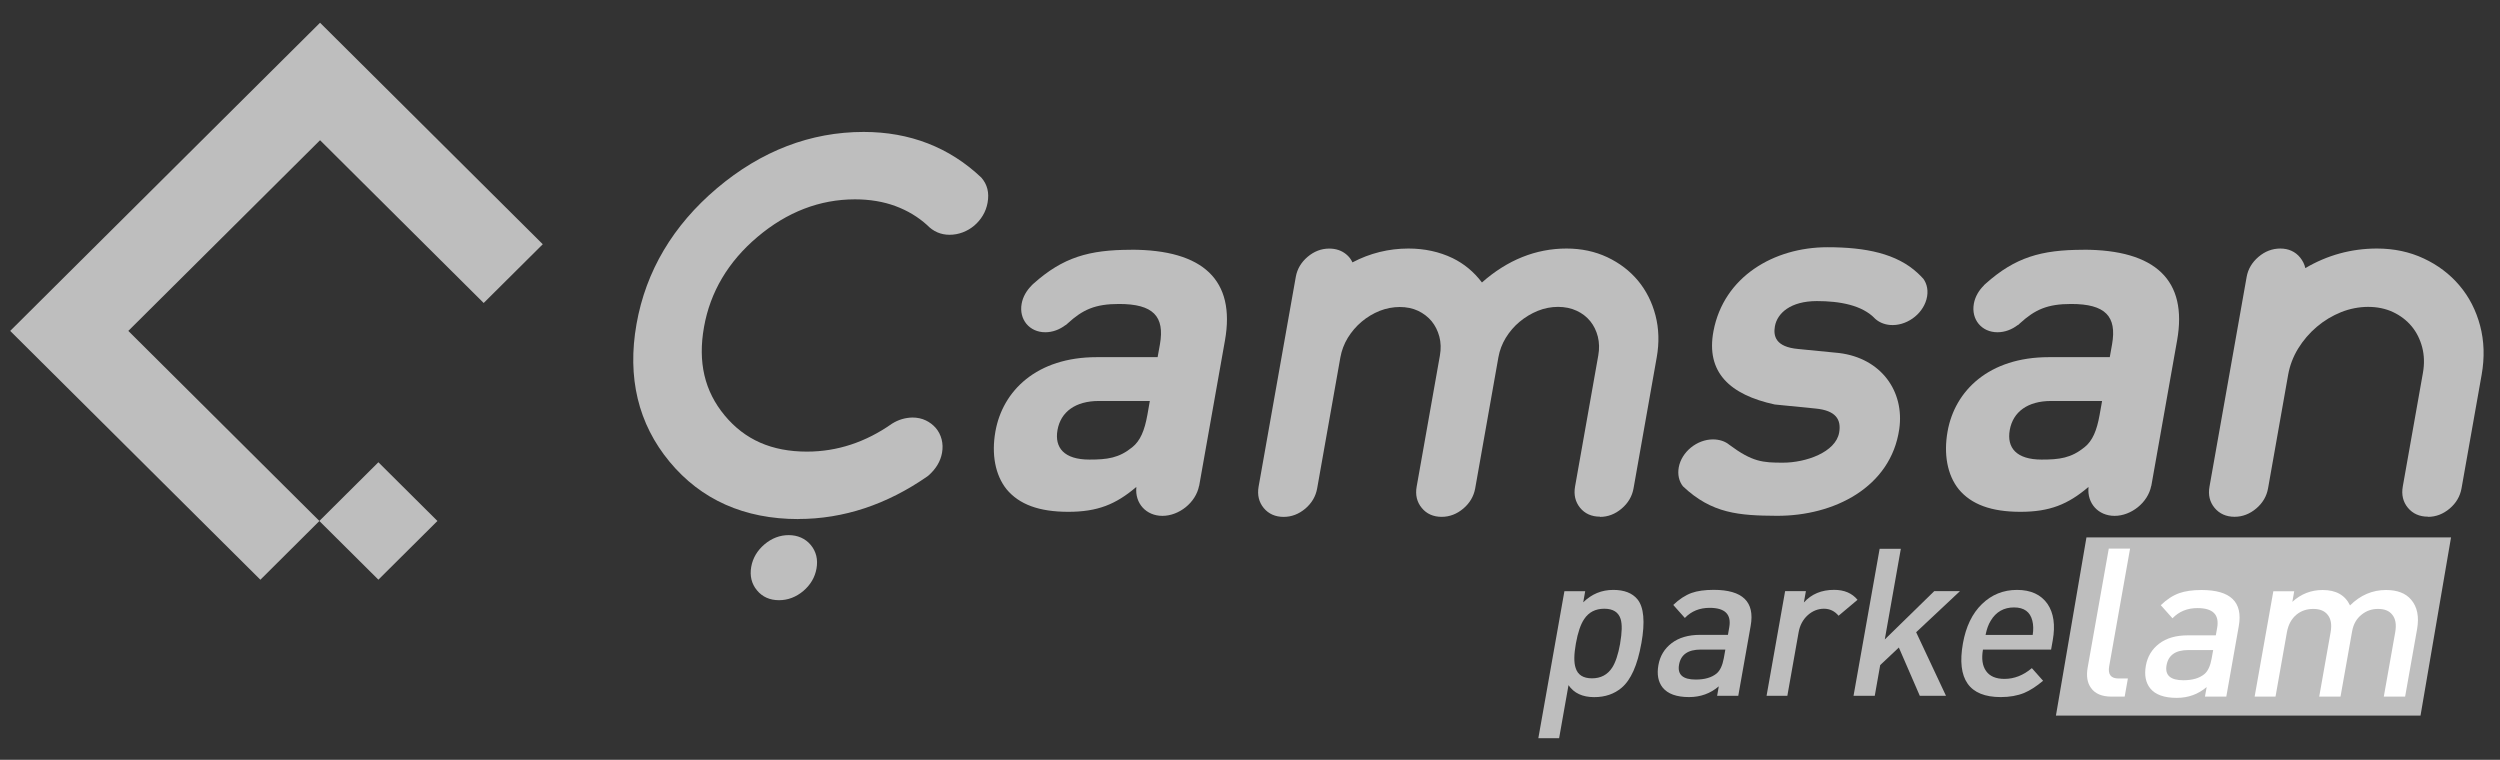 <svg width="102" height="31" viewBox="0 0 102 31" fill="none" xmlns="http://www.w3.org/2000/svg">
<rect x="0" y="0" width="102" height="31" fill="#333333" stroke="none"/>
<g id="Layer_1" clip-path="url(#clip0_8047_2454)">
<path id="Vector" d="M46.148 10.191C44.428 10.191 43.37 10.5 42.173 11.567C42.173 11.567 42.173 11.567 42.17 11.569C42.145 11.593 42.117 11.614 42.092 11.639L42.096 11.643C41.889 11.846 41.734 12.105 41.683 12.392C41.568 13.035 42.001 13.556 42.648 13.556C42.949 13.556 43.239 13.444 43.477 13.26L43.481 13.267C43.493 13.254 43.506 13.243 43.521 13.231C43.534 13.22 43.544 13.21 43.557 13.199C44.176 12.63 44.685 12.402 45.656 12.402C47.051 12.402 47.526 12.904 47.325 14.049L47.231 14.572H44.746C42.302 14.572 40.907 15.938 40.612 17.608C40.449 18.531 40.602 19.375 41.064 19.957C41.579 20.581 42.395 20.882 43.587 20.882C44.778 20.882 45.52 20.581 46.351 19.877H46.364C46.296 20.53 46.758 21.047 47.428 21.047C48.098 21.047 48.787 20.513 48.921 19.826H48.925L49.979 13.887C50.413 11.434 49.099 10.188 46.148 10.188V10.191ZM46.194 18.249C45.652 18.69 45.177 18.751 44.447 18.751C43.417 18.751 43.019 18.268 43.146 17.545C43.277 16.802 43.881 16.36 44.831 16.36H46.913L46.814 16.923C46.699 17.566 46.523 17.988 46.194 18.249Z" fill="#BEBEBE"/>
<path id="Vector_2" d="M84.998 10.191C83.278 10.191 82.22 10.5 81.022 11.567C81.022 11.567 81.022 11.567 81.02 11.569C80.995 11.593 80.967 11.614 80.942 11.639L80.946 11.643C80.738 11.846 80.584 12.105 80.533 12.392C80.418 13.035 80.851 13.556 81.497 13.556C81.798 13.556 82.089 13.444 82.326 13.26L82.331 13.267C82.343 13.254 82.356 13.243 82.371 13.231C82.383 13.22 82.394 13.21 82.405 13.199C83.026 12.63 83.533 12.402 84.504 12.402C85.899 12.402 86.374 12.904 86.172 14.049L86.079 14.572H83.594C81.15 14.572 79.755 15.938 79.46 17.608C79.297 18.531 79.449 19.375 79.912 19.957C80.427 20.581 81.243 20.882 82.434 20.882C83.626 20.882 84.368 20.581 85.199 19.877H85.212C85.144 20.53 85.606 21.047 86.276 21.047C86.946 21.047 87.635 20.513 87.769 19.826H87.773L88.826 13.887C89.261 11.434 87.947 10.188 84.998 10.188V10.191ZM85.044 18.249C84.501 18.69 84.027 18.751 83.299 18.751C82.269 18.751 81.87 18.268 81.998 17.545C82.129 16.802 82.733 16.36 83.683 16.36H85.765L85.665 16.923C85.551 17.566 85.375 17.988 85.046 18.249H85.044Z" fill="#BEBEBE"/>
<path id="Vector_3" d="M32.573 21.178C30.373 21.178 28.604 20.391 27.32 18.841C26.037 17.292 25.583 15.4 25.971 13.214C26.353 11.061 27.457 9.2 29.251 7.681C31.055 6.157 33.069 5.383 35.238 5.383C37.121 5.383 38.734 6.01 40.038 7.245C40.284 7.528 40.367 7.861 40.293 8.272C40.259 8.462 40.193 8.637 40.097 8.795C40.006 8.949 39.888 9.086 39.75 9.204C39.61 9.322 39.453 9.415 39.281 9.48C39.105 9.547 38.923 9.579 38.739 9.579C38.387 9.579 38.077 9.446 37.823 9.181C37.46 8.852 37.026 8.59 36.536 8.409C36.04 8.225 35.484 8.133 34.884 8.133C33.447 8.133 32.107 8.649 30.903 9.668C29.711 10.675 28.977 11.913 28.723 13.345C28.469 14.778 28.744 15.957 29.565 16.948C30.39 17.943 31.488 18.426 32.925 18.426C34.155 18.426 35.323 18.042 36.398 17.283C36.657 17.123 36.926 17.043 37.225 17.035C37.428 17.035 37.611 17.075 37.774 17.153C37.931 17.229 38.066 17.332 38.177 17.458C38.291 17.591 38.372 17.747 38.418 17.924C38.463 18.099 38.469 18.285 38.435 18.475C38.374 18.823 38.183 19.139 37.873 19.409L37.846 19.43C36.182 20.589 34.409 21.175 32.573 21.175V21.178Z" fill="#BEBEBE"/>
<path id="Vector_4" d="M19.734 12.362L22.145 9.965L15.468 3.325L13.058 0.928L2.826 11.103L0.416 13.501L2.826 15.898L10.624 23.653L13.032 21.256L5.235 13.501L13.058 5.721L19.734 12.362Z" fill="#BEBEBE"/>
<path id="Vector_5" d="M15.438 18.86L13.029 21.256L15.438 23.651L17.847 21.256L15.438 18.86Z" fill="#BEBEBE"/>
<path id="Vector_6" d="M65.28 21.08C64.937 21.08 64.663 20.958 64.466 20.716C64.271 20.475 64.203 20.182 64.263 19.847L65.21 14.5C65.259 14.23 65.251 13.973 65.191 13.732C65.13 13.494 65.026 13.281 64.882 13.104C64.733 12.923 64.553 12.782 64.326 12.678C63.883 12.47 63.279 12.465 62.742 12.682C62.473 12.792 62.223 12.942 61.998 13.13C61.778 13.313 61.589 13.534 61.436 13.783C61.286 14.03 61.184 14.296 61.135 14.576L60.188 19.925C60.13 20.248 59.967 20.526 59.704 20.749C59.439 20.973 59.142 21.087 58.822 21.087C58.479 21.087 58.205 20.965 58.008 20.724C57.809 20.484 57.739 20.191 57.8 19.853L58.748 14.506C58.797 14.232 58.788 13.971 58.725 13.732C58.661 13.494 58.555 13.283 58.411 13.106C58.265 12.931 58.08 12.788 57.86 12.682C57.417 12.472 56.819 12.476 56.293 12.682C56.024 12.79 55.776 12.94 55.553 13.127C55.331 13.315 55.142 13.537 54.989 13.785C54.841 14.03 54.739 14.296 54.688 14.578L53.74 19.927C53.683 20.25 53.52 20.528 53.257 20.752C52.992 20.975 52.695 21.089 52.375 21.089C52.032 21.089 51.758 20.967 51.559 20.726C51.362 20.486 51.292 20.193 51.351 19.855L52.869 11.293C52.926 10.975 53.087 10.703 53.35 10.479C53.613 10.256 53.91 10.142 54.232 10.142C54.502 10.142 54.735 10.22 54.921 10.372C55.036 10.464 55.121 10.576 55.18 10.705C55.894 10.329 56.664 10.14 57.465 10.14C58.123 10.14 58.729 10.273 59.267 10.532C59.738 10.762 60.139 11.095 60.463 11.525C61.504 10.606 62.664 10.14 63.915 10.14C64.517 10.14 65.075 10.258 65.577 10.494C66.077 10.73 66.499 11.053 66.832 11.453C67.163 11.854 67.405 12.33 67.544 12.868C67.684 13.406 67.701 13.981 67.595 14.578L66.648 19.927C66.59 20.25 66.427 20.528 66.162 20.752C65.899 20.975 65.603 21.089 65.28 21.089V21.08Z" fill="#BEBEBE"/>
<path id="Vector_7" d="M99.058 21.08C98.715 21.08 98.442 20.958 98.242 20.718C98.043 20.477 97.973 20.184 98.034 19.847L98.855 15.215C98.921 14.846 98.91 14.494 98.825 14.167C98.738 13.84 98.594 13.553 98.395 13.313C98.195 13.073 97.941 12.877 97.64 12.735C97.029 12.444 96.22 12.455 95.518 12.735C95.157 12.881 94.822 13.081 94.523 13.336C94.225 13.589 93.968 13.889 93.762 14.224C93.559 14.557 93.423 14.915 93.357 15.289L92.537 19.923C92.48 20.248 92.317 20.524 92.054 20.747C91.788 20.971 91.492 21.085 91.172 21.085C90.83 21.085 90.555 20.962 90.355 20.722C90.156 20.482 90.086 20.189 90.148 19.851L91.663 11.299C91.719 10.981 91.882 10.707 92.145 10.481C92.41 10.254 92.711 10.14 93.039 10.14C93.368 10.14 93.648 10.264 93.847 10.509C93.953 10.642 94.023 10.783 94.057 10.939C94.954 10.41 95.936 10.14 96.981 10.14C97.672 10.14 98.312 10.275 98.887 10.545C99.461 10.812 99.953 11.183 100.345 11.647C100.74 12.111 101.024 12.664 101.189 13.29C101.355 13.914 101.376 14.589 101.251 15.291L100.43 19.925C100.373 20.248 100.21 20.526 99.947 20.749C99.682 20.973 99.385 21.087 99.065 21.087L99.058 21.08Z" fill="#BEBEBE"/>
<path id="Vector_8" d="M31.785 24.488C31.407 24.488 31.104 24.353 30.884 24.085C30.663 23.819 30.585 23.495 30.65 23.126C30.714 22.769 30.896 22.462 31.189 22.211C31.486 21.96 31.819 21.833 32.179 21.833C32.539 21.833 32.858 21.968 33.08 22.236C33.301 22.504 33.379 22.826 33.313 23.197C33.25 23.554 33.069 23.862 32.775 24.113C32.478 24.361 32.147 24.488 31.785 24.488Z" fill="#BEBEBE"/>
<path id="Vector_9" d="M78.463 11.361C78.626 11.578 78.692 11.881 78.599 12.217C78.423 12.851 77.753 13.317 77.104 13.258C76.862 13.235 76.656 13.142 76.504 13.003C75.982 12.449 75.06 12.284 74.129 12.284C73.055 12.284 72.512 12.777 72.416 13.313C72.348 13.703 72.433 14.156 73.368 14.239L75.035 14.403C76.752 14.614 77.71 15.966 77.49 17.505C77.148 19.883 74.827 21.055 72.493 21.045C70.956 21.036 69.843 20.958 68.664 19.841C68.503 19.638 68.439 19.362 68.494 19.063C68.611 18.437 69.234 17.928 69.889 17.928C70.152 17.928 70.387 18.006 70.557 18.148C71.5 18.85 71.92 18.877 72.747 18.877C73.678 18.877 74.893 18.453 75.037 17.652C75.13 17.119 74.907 16.748 74.074 16.668L72.408 16.503C70.58 16.105 69.592 15.194 69.91 13.509C70.328 11.293 72.37 10.087 74.56 10.087C76.116 10.087 77.388 10.342 78.253 11.152C78.253 11.152 78.336 11.234 78.361 11.257C78.391 11.287 78.463 11.365 78.463 11.365V11.361Z" fill="#BEBEBE"/>
<g id="Group">
<path id="Vector_10" d="M98.757 29.196H83.882L85.127 21.926H100.002L98.757 29.196Z" fill="#BEBEBE"/>
<g id="Group_2">
<path id="Vector_11" d="M66.966 26.253C66.809 27.14 66.54 27.743 66.158 28.064C65.857 28.317 65.486 28.443 65.043 28.443C64.566 28.443 64.216 28.279 63.995 27.954L63.612 30.119H62.764L63.828 24.121H64.676L64.596 24.574C64.939 24.237 65.346 24.068 65.821 24.068C66.266 24.068 66.595 24.195 66.805 24.448C67.07 24.768 67.125 25.369 66.968 26.25L66.966 26.253ZM66.101 26.253C66.179 25.803 66.188 25.473 66.122 25.257C66.035 24.977 65.812 24.836 65.454 24.836C65.096 24.836 64.822 24.977 64.636 25.257C64.49 25.47 64.377 25.803 64.296 26.253C64.216 26.702 64.212 27.033 64.284 27.246C64.369 27.532 64.593 27.676 64.952 27.676C65.31 27.676 65.583 27.532 65.772 27.246C65.912 27.033 66.022 26.702 66.103 26.253H66.101Z" fill="#BEBEBE"/>
<path id="Vector_12" d="M70.924 28.39H70.059L70.126 28.003C69.783 28.296 69.378 28.441 68.914 28.441C68.403 28.441 68.045 28.31 67.837 28.053C67.654 27.823 67.595 27.518 67.663 27.134C67.729 26.763 67.909 26.465 68.204 26.24C68.498 26.016 68.884 25.902 69.363 25.902H70.5L70.553 25.599C70.648 25.065 70.381 24.8 69.755 24.8C69.342 24.8 69.005 24.937 68.742 25.213L68.269 24.682C68.507 24.452 68.757 24.287 69.016 24.192C69.251 24.108 69.552 24.066 69.919 24.066C71.1 24.066 71.602 24.555 71.428 25.531L70.922 28.386L70.924 28.39ZM70.332 26.849L70.394 26.503H69.385C68.871 26.503 68.577 26.708 68.505 27.119C68.433 27.524 68.659 27.726 69.185 27.726C69.552 27.726 69.834 27.644 70.033 27.482C70.177 27.364 70.277 27.153 70.332 26.851V26.849Z" fill="#BEBEBE"/>
<path id="Vector_13" d="M75.786 24.473L75.014 25.122C74.853 24.93 74.654 24.836 74.416 24.836C74.179 24.836 73.95 24.924 73.755 25.101C73.56 25.278 73.435 25.51 73.384 25.795L72.924 28.388H72.076L72.833 24.117H73.681L73.598 24.581C73.907 24.237 74.319 24.066 74.832 24.066C75.245 24.066 75.563 24.201 75.786 24.471V24.473Z" fill="#BEBEBE"/>
<path id="Vector_14" d="M79.394 28.39H78.328L77.473 26.419L76.712 27.136L76.49 28.39H75.624L76.689 22.392H77.554L76.899 26.09L78.917 24.119H79.966L78.179 25.795L79.396 28.388L79.394 28.39Z" fill="#BEBEBE"/>
<path id="Vector_15" d="M83.685 26.503H80.905C80.84 26.875 80.882 27.166 81.032 27.378C81.183 27.593 81.433 27.699 81.783 27.699C82.184 27.699 82.555 27.551 82.9 27.26L83.358 27.775C83.085 28.005 82.828 28.171 82.584 28.273C82.311 28.384 81.993 28.441 81.63 28.441C80.343 28.441 79.828 27.709 80.087 26.25C80.21 25.565 80.466 25.03 80.863 24.646C81.257 24.262 81.736 24.068 82.296 24.068C82.856 24.068 83.275 24.26 83.54 24.642C83.791 25.013 83.861 25.506 83.752 26.124L83.685 26.503ZM82.934 25.905C82.968 25.685 82.962 25.491 82.919 25.323C82.83 24.964 82.582 24.783 82.171 24.783C81.76 24.783 81.439 24.962 81.223 25.323C81.128 25.475 81.058 25.669 81.011 25.905H82.934Z" fill="#BEBEBE"/>
</g>
<g id="Group_3">
<path id="Vector_16" d="M86.687 28.422H86.15C85.758 28.422 85.478 28.304 85.311 28.066C85.16 27.857 85.116 27.581 85.177 27.235L86.038 22.384H86.907L86.055 27.182C85.996 27.515 86.123 27.682 86.434 27.682H86.818L86.687 28.42V28.422Z" fill="white"/>
<path id="Vector_17" d="M90.831 28.422H89.962L90.032 28.032C89.686 28.325 89.279 28.473 88.811 28.473C88.295 28.473 87.935 28.342 87.727 28.083C87.543 27.851 87.483 27.543 87.551 27.159C87.617 26.786 87.799 26.486 88.094 26.261C88.388 26.035 88.779 25.922 89.262 25.922H90.405L90.46 25.616C90.555 25.078 90.288 24.81 89.656 24.81C89.241 24.81 88.902 24.95 88.637 25.226L88.16 24.692C88.399 24.46 88.649 24.296 88.912 24.201C89.15 24.117 89.453 24.072 89.822 24.072C91.009 24.072 91.516 24.564 91.342 25.548L90.833 28.422H90.831ZM90.235 26.87L90.297 26.522H89.281C88.764 26.522 88.469 26.729 88.395 27.142C88.323 27.549 88.552 27.754 89.08 27.754C89.449 27.754 89.733 27.672 89.934 27.507C90.08 27.389 90.18 27.176 90.235 26.87Z" fill="white"/>
<path id="Vector_18" d="M98.129 28.422H97.259L97.724 25.801C97.781 25.479 97.739 25.236 97.597 25.072C97.476 24.92 97.285 24.844 97.024 24.844C96.763 24.844 96.553 24.92 96.36 25.072C96.148 25.236 96.017 25.466 95.966 25.759L95.493 28.422H94.624L95.088 25.801C95.146 25.479 95.101 25.236 94.959 25.072C94.836 24.92 94.643 24.844 94.38 24.844C94.117 24.844 93.891 24.92 93.702 25.072C93.494 25.243 93.361 25.485 93.305 25.801L92.841 28.422H91.989L92.752 24.123H93.604L93.528 24.555C93.88 24.233 94.293 24.072 94.764 24.072C95.309 24.072 95.682 24.281 95.881 24.701C96.303 24.283 96.791 24.072 97.348 24.072C97.808 24.072 98.15 24.203 98.37 24.462C98.625 24.756 98.707 25.16 98.616 25.675L98.129 28.422Z" fill="white"/>
</g>
</g>
</g>
<defs>
<clipPath id="clip0_8047_2454">
<rect width="100.911" height="29.189" fill="white" transform="translate(0.415 0.928)"/>
</clipPath>
</defs>
</svg>
